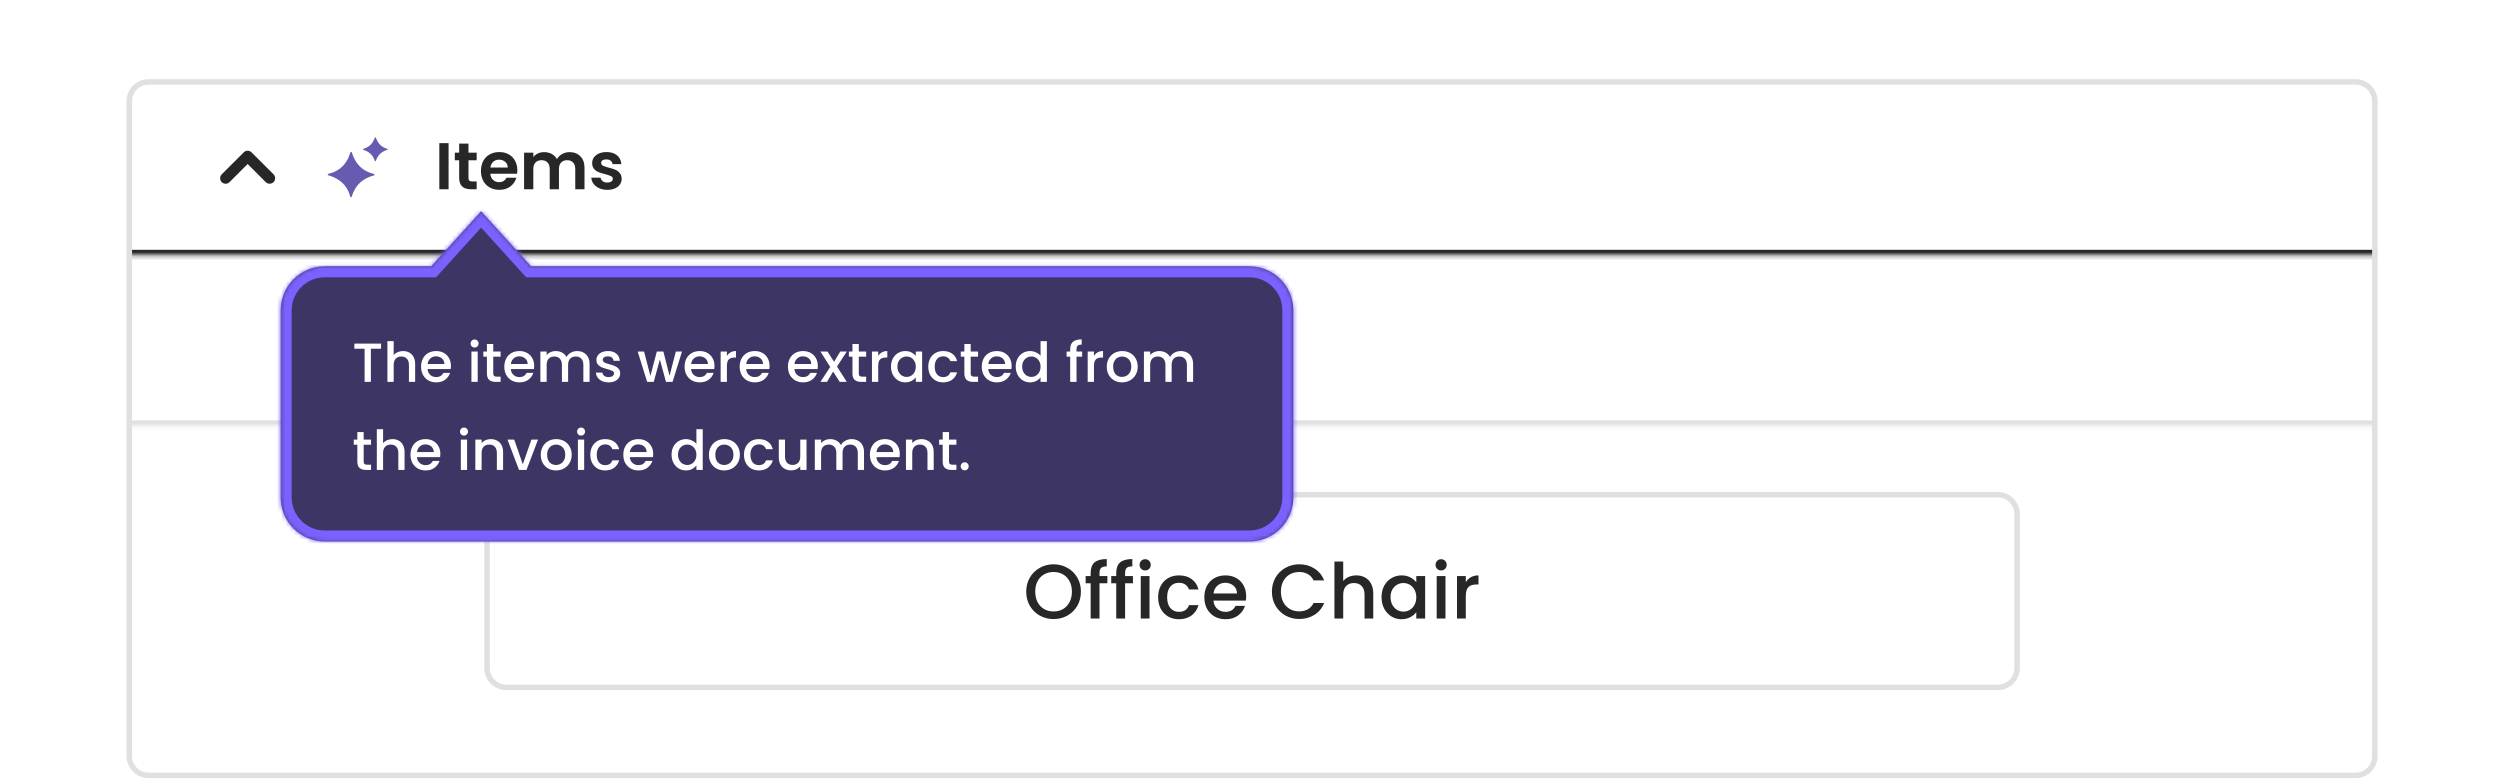 <svg width="600" height="187" viewBox="0 0 600 187" fill="none" xmlns="http://www.w3.org/2000/svg">
<g clip-path="url(#clip0_162_62)">
<g clip-path="url(#clip1_162_62)" filter="url(#filter0_d_162_62)">
<mask id="mask0_162_62" style="mask-type:luminance" maskUnits="userSpaceOnUse" x="30" y="19" width="541" height="168">
<path d="M565.342 19H35.658C32.74 19 30.374 21.366 30.374 24.284V181.472C30.374 184.39 32.74 186.756 35.658 186.756H565.342C568.26 186.756 570.626 184.39 570.626 181.472V24.284C570.626 21.366 568.26 19 565.342 19Z" fill="white"/>
</mask>
<g mask="url(#mask0_162_62)">
<path d="M565.342 19H35.658C32.74 19 30.374 21.366 30.374 24.284V181.472C30.374 184.39 32.74 186.756 35.658 186.756H565.342C568.26 186.756 570.626 184.39 570.626 181.472V24.284C570.626 21.366 568.26 19 565.342 19Z" fill="white"/>
<path d="M30.374 24.284C30.374 21.366 32.74 19 35.658 19H565.342C568.26 19 570.626 21.366 570.626 24.284V61.269H30.374V24.284Z" fill="white"/>
<mask id="mask1_162_62" style="mask-type:luminance" maskUnits="userSpaceOnUse" x="30" y="19" width="541" height="43">
<path d="M30.374 24.284C30.374 21.366 32.74 19 35.658 19H565.342C568.26 19 570.626 21.366 570.626 24.284V61.269H30.374V24.284Z" fill="white"/>
</mask>
<g mask="url(#mask1_162_62)">
<path d="M570.626 62.59H30.374V59.948H570.626V62.59Z" fill="#272727"/>
</g>
<path d="M64.711 44.092C64.538 44.093 64.365 44.06 64.205 43.994C64.044 43.928 63.898 43.832 63.774 43.709L59.433 39.358L55.091 43.709C54.843 43.958 54.506 44.097 54.154 44.097C53.803 44.097 53.466 43.958 53.218 43.709C52.969 43.461 52.83 43.124 52.83 42.773C52.83 42.422 52.969 42.085 53.218 41.837L58.496 36.562C58.619 36.438 58.765 36.34 58.925 36.273C59.086 36.206 59.259 36.172 59.433 36.172C59.607 36.172 59.78 36.206 59.94 36.273C60.101 36.34 60.247 36.438 60.37 36.562L65.648 41.837C65.772 41.959 65.87 42.105 65.937 42.266C66.004 42.427 66.039 42.599 66.039 42.773C66.039 42.947 66.004 43.12 65.937 43.28C65.87 43.441 65.772 43.587 65.648 43.709C65.525 43.832 65.379 43.928 65.218 43.994C65.057 44.06 64.885 44.093 64.711 44.092Z" fill="#272727"/>
<mask id="mask2_162_62" style="mask-type:luminance" maskUnits="userSpaceOnUse" x="77" y="32" width="17" height="17">
<path d="M93.778 32.209H77.927V48.06H93.778V32.209Z" fill="white"/>
</mask>
<g mask="url(#mask2_162_62)">
<path d="M89.748 42.103C85.971 43.067 84.821 45.775 84.438 47.175C84.385 47.386 84.108 47.373 84.055 47.175C83.144 43.648 80.304 42.486 78.798 42.076C78.6 42.024 78.626 41.746 78.824 41.707C82.483 40.901 83.685 38.034 84.069 36.608C84.121 36.41 84.385 36.397 84.451 36.608C85.601 40.346 88.137 41.363 89.748 41.746C89.947 41.786 89.947 42.063 89.748 42.116V42.103ZM92.932 35.696C92.06 35.472 90.845 34.877 90.224 33.055C90.171 32.909 89.973 32.909 89.933 33.055C89.695 33.86 89.022 35.234 87.252 35.683C87.107 35.723 87.093 35.921 87.252 35.974C88.071 36.238 89.431 36.872 89.933 38.576C89.973 38.721 90.184 38.734 90.224 38.576C90.462 37.797 91.096 36.515 92.932 35.974C93.077 35.934 93.09 35.723 92.932 35.683V35.696Z" fill="#655BB0"/>
</g>
<path d="M107.658 34.354V45.418H105.439V34.354H107.658ZM112.434 38.46V42.708C112.434 43.004 112.503 43.22 112.64 43.358C112.788 43.484 113.031 43.548 113.369 43.548H114.399V45.418H113.005C111.134 45.418 110.199 44.509 110.199 42.692V38.46H109.153V36.637H110.199V34.465H112.434V36.637H114.399V38.46H112.434ZM124.159 40.837C124.159 41.154 124.138 41.44 124.095 41.693H117.676C117.729 42.327 117.951 42.824 118.342 43.183C118.733 43.542 119.213 43.722 119.784 43.722C120.608 43.722 121.195 43.368 121.543 42.66H123.937C123.683 43.505 123.197 44.203 122.479 44.752C121.76 45.291 120.878 45.561 119.832 45.561C118.986 45.561 118.225 45.376 117.549 45.006C116.883 44.626 116.36 44.092 115.98 43.405C115.61 42.718 115.425 41.926 115.425 41.028C115.425 40.119 115.61 39.321 115.98 38.634C116.35 37.947 116.867 37.419 117.533 37.049C118.199 36.679 118.965 36.494 119.832 36.494C120.666 36.494 121.411 36.674 122.067 37.033C122.732 37.392 123.245 37.905 123.604 38.571C123.974 39.226 124.159 39.981 124.159 40.837ZM121.86 40.203C121.85 39.633 121.644 39.178 121.242 38.84C120.841 38.491 120.349 38.317 119.768 38.317C119.219 38.317 118.754 38.486 118.373 38.824C118.003 39.152 117.776 39.611 117.692 40.203H121.86ZM136.684 36.51C137.762 36.51 138.628 36.843 139.284 37.509C139.949 38.164 140.282 39.083 140.282 40.267V45.418H138.063V40.568C138.063 39.881 137.889 39.358 137.54 38.999C137.191 38.629 136.716 38.444 136.113 38.444C135.511 38.444 135.03 38.629 134.671 38.999C134.322 39.358 134.148 39.881 134.148 40.568V45.418H131.929V40.568C131.929 39.881 131.754 39.358 131.406 38.999C131.057 38.629 130.581 38.444 129.979 38.444C129.366 38.444 128.88 38.629 128.521 38.999C128.172 39.358 127.998 39.881 127.998 40.568V45.418H125.779V36.637H127.998V37.699C128.283 37.329 128.648 37.038 129.091 36.827C129.546 36.616 130.042 36.51 130.581 36.51C131.268 36.51 131.881 36.658 132.42 36.954C132.959 37.239 133.376 37.651 133.672 38.19C133.958 37.683 134.37 37.276 134.909 36.97C135.458 36.663 136.05 36.51 136.684 36.51ZM145.748 45.561C145.03 45.561 144.385 45.434 143.815 45.18C143.244 44.916 142.79 44.562 142.451 44.118C142.124 43.675 141.944 43.183 141.913 42.644H144.148C144.19 42.982 144.354 43.263 144.639 43.484C144.935 43.706 145.299 43.817 145.733 43.817C146.155 43.817 146.483 43.733 146.715 43.564C146.958 43.395 147.08 43.178 147.08 42.914C147.08 42.628 146.932 42.417 146.636 42.28C146.351 42.132 145.891 41.973 145.257 41.804C144.602 41.646 144.063 41.482 143.64 41.313C143.228 41.144 142.869 40.885 142.562 40.536C142.267 40.187 142.119 39.717 142.119 39.125C142.119 38.639 142.256 38.196 142.531 37.794C142.816 37.392 143.218 37.075 143.735 36.843C144.264 36.61 144.882 36.494 145.59 36.494C146.636 36.494 147.471 36.758 148.094 37.287C148.718 37.804 149.061 38.507 149.125 39.395H147.001C146.969 39.046 146.821 38.771 146.557 38.571C146.303 38.359 145.96 38.254 145.527 38.254C145.125 38.254 144.813 38.328 144.591 38.475C144.38 38.623 144.274 38.83 144.274 39.094C144.274 39.39 144.422 39.617 144.718 39.775C145.014 39.923 145.474 40.076 146.097 40.235C146.731 40.394 147.254 40.557 147.666 40.726C148.079 40.895 148.433 41.16 148.728 41.519C149.035 41.868 149.193 42.333 149.204 42.914C149.204 43.421 149.061 43.875 148.776 44.277C148.501 44.678 148.1 44.995 147.571 45.228C147.054 45.45 146.446 45.561 145.748 45.561Z" fill="#272727"/>
<mask id="mask3_162_62" style="mask-type:luminance" maskUnits="userSpaceOnUse" x="30" y="61" width="541" height="42">
<path d="M30.374 61.269H570.626V102.217H30.374V61.269Z" fill="white"/>
</mask>
<g mask="url(#mask3_162_62)">
<path d="M570.626 102.217V100.896H30.374V102.217V103.538H570.626V102.217Z" fill="#E0E0E0"/>
</g>
<path d="M479.483 118.729H121.517C118.963 118.729 116.894 120.799 116.894 123.352V160.337C116.894 162.891 118.963 164.96 121.517 164.96H479.483C482.037 164.96 484.106 162.891 484.106 160.337V123.352C484.106 120.799 482.037 118.729 479.483 118.729Z" stroke="#E0E0E0" stroke-width="1.321"/>
<path d="M252.857 148.579C251.662 148.579 250.559 148.301 249.547 147.746C248.549 147.179 247.753 146.396 247.162 145.398C246.583 144.387 246.293 143.253 246.293 141.995C246.293 140.738 246.583 139.61 247.162 138.611C247.753 137.612 248.549 136.836 249.547 136.281C250.559 135.714 251.662 135.43 252.857 135.43C254.066 135.43 255.169 135.714 256.168 136.281C257.179 136.836 257.975 137.612 258.553 138.611C259.133 139.61 259.422 140.738 259.422 141.995C259.422 143.253 259.133 144.387 258.553 145.398C257.975 146.396 257.179 147.179 256.168 147.746C255.169 148.301 254.066 148.579 252.857 148.579ZM252.857 146.748C253.708 146.748 254.466 146.557 255.132 146.175C255.798 145.78 256.316 145.225 256.685 144.51C257.069 143.783 257.259 142.944 257.259 141.995C257.259 141.046 257.069 140.214 256.685 139.499C256.316 138.784 255.798 138.235 255.132 137.853C254.466 137.471 253.708 137.28 252.857 137.28C252.007 137.28 251.249 137.471 250.583 137.853C249.917 138.235 249.394 138.784 249.011 139.499C248.641 140.214 248.456 141.046 248.456 141.995C248.456 142.944 248.641 143.783 249.011 144.51C249.394 145.225 249.917 145.78 250.583 146.175C251.249 146.557 252.007 146.748 252.857 146.748ZM265.769 139.979H263.883V148.449H261.756V139.979H260.554V138.26H261.756V137.538C261.756 136.367 262.064 135.516 262.681 134.986C263.31 134.444 264.29 134.173 265.621 134.173V135.93C264.981 135.93 264.53 136.053 264.271 136.299C264.013 136.534 263.883 136.947 263.883 137.538V138.26H265.769V139.979ZM271.909 139.979H270.023V148.449H267.896V139.979H266.694V138.26H267.896V137.538C267.896 136.367 268.205 135.516 268.821 134.986C269.449 134.444 270.43 134.173 271.761 134.173V135.93C271.12 135.93 270.67 136.053 270.411 136.299C270.152 136.534 270.023 136.947 270.023 137.538V138.26H271.909V139.979ZM274.851 136.91C274.468 136.91 274.148 136.78 273.889 136.521C273.63 136.262 273.501 135.942 273.501 135.56C273.501 135.178 273.63 134.857 273.889 134.598C274.148 134.339 274.468 134.21 274.851 134.21C275.22 134.21 275.535 134.339 275.794 134.598C276.053 134.857 276.182 135.178 276.182 135.56C276.182 135.942 276.053 136.262 275.794 136.521C275.535 136.78 275.22 136.91 274.851 136.91ZM275.886 138.26V148.449H273.778V138.26H275.886ZM277.951 143.345C277.951 142.297 278.161 141.379 278.58 140.59C279.011 139.788 279.603 139.172 280.355 138.74C281.106 138.309 281.97 138.093 282.944 138.093C284.176 138.093 285.193 138.389 285.995 138.981C286.809 139.56 287.357 140.393 287.641 141.477H285.366C285.181 140.972 284.886 140.577 284.479 140.294C284.072 140.01 283.561 139.868 282.944 139.868C282.081 139.868 281.39 140.177 280.873 140.793C280.367 141.397 280.114 142.248 280.114 143.345C280.114 144.442 280.367 145.299 280.873 145.916C281.39 146.532 282.081 146.84 282.944 146.84C284.164 146.84 284.971 146.304 285.366 145.231H287.641C287.345 146.267 286.79 147.093 285.977 147.709C285.163 148.313 284.152 148.616 282.944 148.616C281.97 148.616 281.106 148.4 280.355 147.968C279.603 147.524 279.011 146.908 278.58 146.119C278.161 145.318 277.951 144.393 277.951 143.345ZM299.081 143.105C299.081 143.487 299.056 143.832 299.007 144.14H291.222C291.283 144.954 291.585 145.607 292.128 146.101C292.67 146.594 293.335 146.84 294.125 146.84C295.259 146.84 296.06 146.366 296.529 145.416H298.804C298.495 146.353 297.935 147.124 297.121 147.728C296.319 148.32 295.321 148.616 294.125 148.616C293.15 148.616 292.276 148.4 291.499 147.968C290.735 147.524 290.131 146.908 289.687 146.119C289.255 145.318 289.04 144.393 289.04 143.345C289.04 142.297 289.249 141.379 289.669 140.59C290.099 139.788 290.698 139.172 291.462 138.74C292.239 138.309 293.127 138.093 294.125 138.093C295.087 138.093 295.943 138.303 296.696 138.722C297.447 139.141 298.033 139.733 298.453 140.497C298.871 141.249 299.081 142.118 299.081 143.105ZM296.881 142.439C296.868 141.662 296.59 141.04 296.049 140.571C295.506 140.103 294.833 139.868 294.033 139.868C293.305 139.868 292.683 140.103 292.165 140.571C291.647 141.027 291.338 141.65 291.24 142.439H296.881ZM305.257 141.995C305.257 140.738 305.546 139.61 306.126 138.611C306.718 137.612 307.513 136.836 308.511 136.281C309.522 135.714 310.626 135.43 311.822 135.43C313.19 135.43 314.404 135.769 315.465 136.447C316.537 137.113 317.314 138.062 317.795 139.295H315.261C314.928 138.617 314.466 138.112 313.874 137.779C313.282 137.446 312.598 137.28 311.822 137.28C310.971 137.28 310.213 137.471 309.547 137.853C308.881 138.235 308.357 138.784 307.975 139.499C307.605 140.214 307.42 141.046 307.42 141.995C307.42 142.944 307.605 143.777 307.975 144.492C308.357 145.207 308.881 145.761 309.547 146.156C310.213 146.538 310.971 146.729 311.822 146.729C312.598 146.729 313.282 146.563 313.874 146.23C314.466 145.897 314.928 145.392 315.261 144.714H317.795C317.314 145.946 316.537 146.896 315.465 147.561C314.404 148.227 313.19 148.56 311.822 148.56C310.613 148.56 309.51 148.283 308.511 147.728C307.513 147.161 306.718 146.378 306.126 145.379C305.546 144.381 305.257 143.253 305.257 141.995ZM325.533 138.093C326.309 138.093 327 138.26 327.604 138.593C328.221 138.925 328.701 139.418 329.046 140.072C329.404 140.725 329.582 141.514 329.582 142.439V148.449H327.493V142.753C327.493 141.841 327.264 141.144 326.809 140.664C326.353 140.171 325.729 139.924 324.941 139.924C324.152 139.924 323.523 140.171 323.055 140.664C322.599 141.144 322.37 141.841 322.37 142.753V148.449H320.262V134.765H322.37V139.443C322.728 139.012 323.177 138.679 323.72 138.445C324.275 138.21 324.879 138.093 325.533 138.093ZM331.569 143.308C331.569 142.285 331.779 141.379 332.198 140.59C332.63 139.801 333.208 139.19 333.936 138.759C334.676 138.315 335.49 138.093 336.377 138.093C337.179 138.093 337.875 138.253 338.467 138.574C339.071 138.882 339.551 139.271 339.909 139.739V138.26H342.036V148.449H339.909V146.933C339.551 147.414 339.065 147.814 338.448 148.135C337.832 148.455 337.129 148.616 336.34 148.616C335.464 148.616 334.664 148.394 333.936 147.95C333.208 147.494 332.63 146.865 332.198 146.064C331.779 145.25 331.569 144.331 331.569 143.308ZM339.909 143.345C339.909 142.642 339.761 142.032 339.466 141.514C339.182 140.997 338.806 140.602 338.337 140.331C337.869 140.06 337.364 139.924 336.821 139.924C336.278 139.924 335.774 140.06 335.305 140.331C334.836 140.59 334.454 140.978 334.158 141.496C333.874 142.001 333.733 142.605 333.733 143.308C333.733 144.011 333.874 144.627 334.158 145.157C334.454 145.688 334.836 146.094 335.305 146.378C335.785 146.649 336.291 146.785 336.821 146.785C337.364 146.785 337.869 146.649 338.337 146.378C338.806 146.107 339.182 145.712 339.466 145.194C339.761 144.664 339.909 144.048 339.909 143.345ZM345.877 136.91C345.495 136.91 345.174 136.78 344.916 136.521C344.657 136.262 344.527 135.942 344.527 135.56C344.527 135.178 344.657 134.857 344.916 134.598C345.174 134.339 345.495 134.21 345.877 134.21C346.247 134.21 346.561 134.339 346.82 134.598C347.079 134.857 347.209 135.178 347.209 135.56C347.209 135.942 347.079 136.262 346.82 136.521C346.561 136.78 346.247 136.91 345.877 136.91ZM346.913 138.26V148.449H344.805V138.26H346.913ZM351.79 139.739C352.097 139.221 352.504 138.821 353.01 138.537C353.528 138.241 354.138 138.093 354.841 138.093V140.275H354.305C353.478 140.275 352.849 140.485 352.418 140.904C351.998 141.323 351.79 142.051 351.79 143.086V148.449H349.681V138.26H351.79V139.739Z" fill="#272727"/>
<path d="M127.457 63.911H299.84C305.675 63.911 310.407 68.642 310.407 74.478V119.389C310.407 125.225 305.675 129.956 299.84 129.956H77.927C72.091 129.956 67.359 125.225 67.359 119.389V74.478C67.359 68.642 72.091 63.911 77.927 63.911H103.49L115.473 50.702L127.457 63.911Z" fill="#3D3564"/>
<mask id="mask4_162_62" style="mask-type:luminance" maskUnits="userSpaceOnUse" x="67" y="50" width="244" height="80">
<path d="M127.457 63.911H299.84C305.675 63.911 310.407 68.642 310.407 74.478V119.389C310.407 125.225 305.675 129.956 299.84 129.956H77.927C72.091 129.956 67.359 125.225 67.359 119.389V74.478C67.359 68.642 72.091 63.911 77.927 63.911H103.49L115.473 50.702L127.457 63.911Z" fill="white"/>
</mask>
<g mask="url(#mask4_162_62)">
<path d="M127.457 63.911L125.5 65.686L126.287 66.553H127.457V63.911ZM103.49 63.911V66.553H104.66L105.446 65.686L103.49 63.911ZM115.473 50.702L117.43 48.927L115.473 46.77L113.517 48.927L115.473 50.702ZM127.457 63.911V66.553H299.84V63.911V61.269H127.457V63.911ZM299.84 63.911V66.553C304.217 66.553 307.765 70.101 307.765 74.478H310.407H313.049C313.049 67.183 307.135 61.269 299.84 61.269V63.911ZM310.407 74.478H307.765V119.389H310.407H313.049V74.478H310.407ZM310.407 119.389H307.765C307.765 123.766 304.217 127.315 299.84 127.315V129.956V132.598C307.135 132.598 313.049 126.684 313.049 119.389H310.407ZM299.84 129.956V127.315H77.927V129.956V132.598H299.84V129.956ZM77.927 129.956V127.315C73.55 127.315 70.001 123.766 70.001 119.389H67.359H64.718C64.718 126.684 70.632 132.598 77.927 132.598V129.956ZM67.359 119.389H70.001V74.478H67.359H64.718V119.389H67.359ZM67.359 74.478H70.001C70.001 70.101 73.55 66.553 77.927 66.553V63.911V61.269C70.632 61.269 64.718 67.183 64.718 74.478H67.359ZM77.927 63.911V66.553H103.49V63.911V61.269H77.927V63.911ZM103.49 63.911L105.446 65.686L117.43 52.477L115.473 50.702L113.517 48.927L101.533 62.136L103.49 63.911ZM115.473 50.702L113.517 52.477L125.5 65.686L127.457 63.911L129.414 62.136L117.43 48.927L115.473 50.702Z" fill="#7B61FF"/>
</g>
<path d="M91.453 82.47V83.698H89.009V91.65H87.503V83.698H85.046V82.47H91.453ZM96.742 84.253C97.297 84.253 97.79 84.372 98.222 84.61C98.662 84.847 99.006 85.2 99.252 85.666C99.508 86.133 99.635 86.697 99.635 87.357V91.65H98.143V87.582C98.143 86.93 97.98 86.432 97.654 86.089C97.328 85.737 96.883 85.561 96.32 85.561C95.756 85.561 95.307 85.737 94.972 86.089C94.647 86.432 94.484 86.93 94.484 87.582V91.65H92.978V81.875H94.484V85.217C94.739 84.909 95.061 84.671 95.448 84.504C95.844 84.337 96.276 84.253 96.742 84.253ZM108.227 87.833C108.227 88.106 108.209 88.352 108.174 88.572H102.613C102.657 89.153 102.873 89.62 103.26 89.972C103.648 90.325 104.123 90.501 104.687 90.501C105.497 90.501 106.069 90.162 106.404 89.484H108.029C107.808 90.153 107.408 90.703 106.827 91.135C106.254 91.558 105.541 91.769 104.687 91.769C103.991 91.769 103.366 91.615 102.811 91.307C102.265 90.99 101.833 90.549 101.516 89.986C101.208 89.413 101.054 88.753 101.054 88.004C101.054 87.256 101.204 86.6 101.503 86.036C101.811 85.464 102.238 85.023 102.785 84.715C103.339 84.407 103.973 84.253 104.687 84.253C105.374 84.253 105.986 84.403 106.523 84.702C107.06 85.001 107.478 85.424 107.778 85.97C108.077 86.507 108.227 87.128 108.227 87.833ZM106.655 87.357C106.646 86.802 106.448 86.358 106.06 86.023C105.673 85.688 105.193 85.521 104.621 85.521C104.101 85.521 103.656 85.688 103.286 86.023C102.917 86.349 102.696 86.793 102.626 87.357H106.655ZM113.906 83.407C113.633 83.407 113.404 83.315 113.219 83.13C113.034 82.945 112.942 82.716 112.942 82.443C112.942 82.17 113.034 81.941 113.219 81.756C113.404 81.572 113.633 81.479 113.906 81.479C114.17 81.479 114.395 81.572 114.58 81.756C114.765 81.941 114.857 82.17 114.857 82.443C114.857 82.716 114.765 82.945 114.58 83.13C114.395 83.315 114.17 83.407 113.906 83.407ZM114.646 84.372V91.65H113.14V84.372H114.646ZM118.379 85.6V89.629C118.379 89.902 118.441 90.1 118.564 90.223C118.696 90.338 118.917 90.395 119.225 90.395H120.149V91.65H118.961C118.283 91.65 117.763 91.492 117.402 91.174C117.041 90.858 116.86 90.342 116.86 89.629V85.6H116.002V84.372H116.86V82.562H118.379V84.372H120.149V85.6H118.379ZM128.208 87.833C128.208 88.106 128.19 88.352 128.155 88.572H122.594C122.638 89.153 122.854 89.62 123.241 89.972C123.629 90.325 124.104 90.501 124.668 90.501C125.478 90.501 126.051 90.162 126.385 89.484H128.01C127.79 90.153 127.389 90.703 126.808 91.135C126.235 91.558 125.522 91.769 124.668 91.769C123.972 91.769 123.347 91.615 122.792 91.307C122.246 90.99 121.815 90.549 121.498 89.986C121.19 89.413 121.035 88.753 121.035 88.004C121.035 87.256 121.185 86.6 121.485 86.036C121.793 85.464 122.22 85.023 122.766 84.715C123.321 84.407 123.955 84.253 124.668 84.253C125.355 84.253 125.967 84.403 126.504 84.702C127.041 85.001 127.46 85.424 127.759 85.97C128.058 86.507 128.208 87.128 128.208 87.833ZM126.636 87.357C126.627 86.802 126.429 86.358 126.042 86.023C125.654 85.688 125.174 85.521 124.602 85.521C124.082 85.521 123.638 85.688 123.268 86.023C122.898 86.349 122.678 86.793 122.607 87.357H126.636ZM138.5 84.253C139.073 84.253 139.584 84.372 140.033 84.61C140.491 84.847 140.847 85.2 141.103 85.666C141.367 86.133 141.499 86.697 141.499 87.357V91.65H140.006V87.582C140.006 86.93 139.843 86.432 139.517 86.089C139.192 85.737 138.747 85.561 138.183 85.561C137.62 85.561 137.171 85.737 136.836 86.089C136.51 86.432 136.347 86.93 136.347 87.582V91.65H134.855V87.582C134.855 86.93 134.692 86.432 134.366 86.089C134.04 85.737 133.595 85.561 133.032 85.561C132.468 85.561 132.019 85.737 131.684 86.089C131.359 86.432 131.196 86.93 131.196 87.582V91.65H129.69V84.372H131.196V85.204C131.442 84.904 131.755 84.671 132.134 84.504C132.512 84.337 132.917 84.253 133.349 84.253C133.93 84.253 134.45 84.376 134.907 84.623C135.365 84.869 135.718 85.226 135.964 85.693C136.184 85.252 136.528 84.904 136.995 84.649C137.461 84.385 137.963 84.253 138.5 84.253ZM146.057 91.769C145.484 91.769 144.969 91.668 144.511 91.465C144.062 91.254 143.706 90.972 143.441 90.62C143.177 90.259 143.036 89.858 143.019 89.418H144.577C144.604 89.726 144.749 89.986 145.013 90.197C145.286 90.4 145.625 90.501 146.03 90.501C146.453 90.501 146.779 90.422 147.008 90.263C147.246 90.096 147.364 89.884 147.364 89.629C147.364 89.356 147.232 89.153 146.968 89.021C146.713 88.889 146.303 88.744 145.74 88.585C145.194 88.436 144.749 88.291 144.406 88.15C144.062 88.009 143.763 87.793 143.507 87.502C143.261 87.212 143.138 86.829 143.138 86.353C143.138 85.966 143.252 85.614 143.481 85.296C143.71 84.971 144.036 84.715 144.458 84.53C144.89 84.345 145.383 84.253 145.938 84.253C146.766 84.253 147.431 84.464 147.932 84.887C148.443 85.301 148.716 85.869 148.751 86.591H147.246C147.219 86.265 147.087 86.005 146.849 85.812C146.612 85.618 146.29 85.521 145.885 85.521C145.489 85.521 145.185 85.596 144.974 85.746C144.762 85.895 144.657 86.093 144.657 86.34C144.657 86.534 144.727 86.697 144.868 86.829C145.009 86.961 145.181 87.067 145.383 87.146C145.586 87.216 145.885 87.309 146.281 87.423C146.81 87.564 147.241 87.709 147.576 87.859C147.919 88 148.214 88.211 148.461 88.493C148.707 88.775 148.835 89.149 148.844 89.616C148.844 90.03 148.729 90.4 148.5 90.725C148.272 91.051 147.946 91.307 147.523 91.492C147.109 91.676 146.62 91.769 146.057 91.769ZM163.678 84.372L161.418 91.65H159.833L158.367 86.274L156.901 91.65H155.316L153.044 84.372H154.576L156.095 90.223L157.64 84.372H159.212L160.692 90.197L162.198 84.372H163.678ZM171.474 87.833C171.474 88.106 171.455 88.352 171.421 88.572H165.86C165.903 89.153 166.119 89.62 166.507 89.972C166.894 90.325 167.369 90.501 167.934 90.501C168.743 90.501 169.315 90.162 169.651 89.484H171.275C171.055 90.153 170.655 90.703 170.073 91.135C169.5 91.558 168.787 91.769 167.934 91.769C167.237 91.769 166.613 91.615 166.058 91.307C165.511 90.99 165.08 90.549 164.763 89.986C164.454 89.413 164.301 88.753 164.301 88.004C164.301 87.256 164.45 86.6 164.75 86.036C165.058 85.464 165.485 85.023 166.031 84.715C166.586 84.407 167.22 84.253 167.934 84.253C168.62 84.253 169.232 84.403 169.77 84.702C170.306 85.001 170.725 85.424 171.024 85.97C171.323 86.507 171.474 87.128 171.474 87.833ZM169.902 87.357C169.892 86.802 169.694 86.358 169.307 86.023C168.919 85.688 168.439 85.521 167.867 85.521C167.347 85.521 166.903 85.688 166.533 86.023C166.164 86.349 165.943 86.793 165.873 87.357H169.902ZM174.46 85.428C174.681 85.059 174.971 84.772 175.332 84.57C175.702 84.359 176.138 84.253 176.64 84.253V85.812H176.257C175.667 85.812 175.218 85.961 174.909 86.261C174.611 86.56 174.46 87.08 174.46 87.819V91.65H172.954V84.372H174.46V85.428ZM184.695 87.833C184.695 88.106 184.677 88.352 184.642 88.572H179.081C179.126 89.153 179.341 89.62 179.728 89.972C180.116 90.325 180.592 90.501 181.155 90.501C181.966 90.501 182.537 90.162 182.872 89.484H184.496C184.277 90.153 183.876 90.703 183.294 91.135C182.722 91.558 182.009 91.769 181.155 91.769C180.46 91.769 179.834 91.615 179.279 91.307C178.733 90.99 178.301 90.549 177.984 89.986C177.677 89.413 177.522 88.753 177.522 88.004C177.522 87.256 177.673 86.6 177.971 86.036C178.28 85.464 178.707 85.023 179.252 84.715C179.807 84.407 180.441 84.253 181.155 84.253C181.841 84.253 182.454 84.403 182.991 84.702C183.528 85.001 183.947 85.424 184.245 85.97C184.545 86.507 184.695 87.128 184.695 87.833ZM183.123 87.357C183.115 86.802 182.917 86.358 182.528 86.023C182.141 85.688 181.662 85.521 181.088 85.521C180.569 85.521 180.124 85.688 179.754 86.023C179.384 86.349 179.165 86.793 179.094 87.357H183.123ZM196.279 87.833C196.279 88.106 196.26 88.352 196.226 88.572H190.665C190.709 89.153 190.924 89.62 191.312 89.972C191.699 90.325 192.175 90.501 192.739 90.501C193.549 90.501 194.121 90.162 194.456 89.484H196.081C195.86 90.153 195.46 90.703 194.879 91.135C194.305 91.558 193.592 91.769 192.739 91.769C192.043 91.769 191.418 91.615 190.863 91.307C190.316 90.99 189.886 90.549 189.569 89.986C189.26 89.413 189.106 88.753 189.106 88.004C189.106 87.256 189.256 86.6 189.555 86.036C189.863 85.464 190.29 85.023 190.837 84.715C191.392 84.407 192.026 84.253 192.739 84.253C193.426 84.253 194.037 84.403 194.575 84.702C195.111 85.001 195.53 85.424 195.83 85.97C196.128 86.507 196.279 87.128 196.279 87.833ZM194.707 87.357C194.698 86.802 194.5 86.358 194.113 86.023C193.724 85.688 193.245 85.521 192.673 85.521C192.152 85.521 191.709 85.688 191.339 86.023C190.969 86.349 190.748 86.793 190.678 87.357H194.707ZM200.878 87.965L203.23 91.65H201.526L199.954 89.18L198.474 91.65H196.902L199.254 88.07L196.902 84.372H198.606L200.178 86.842L201.658 84.372H203.23L200.878 87.965ZM206.109 85.6V89.629C206.109 89.902 206.171 90.1 206.294 90.223C206.426 90.338 206.647 90.395 206.955 90.395H207.879V91.65H206.69C206.013 91.65 205.492 91.492 205.132 91.174C204.771 90.858 204.59 90.342 204.59 89.629V85.6H203.731V84.372H204.59V82.562H206.109V84.372H207.879V85.6H206.109ZM210.773 85.428C210.993 85.059 211.283 84.772 211.645 84.57C212.015 84.359 212.451 84.253 212.953 84.253V85.812H212.57C211.979 85.812 211.53 85.961 211.222 86.261C210.923 86.56 210.773 87.08 210.773 87.819V91.65H209.267V84.372H210.773V85.428ZM213.835 87.978C213.835 87.247 213.984 86.6 214.284 86.036C214.592 85.472 215.005 85.037 215.526 84.728C216.054 84.411 216.635 84.253 217.27 84.253C217.841 84.253 218.339 84.368 218.762 84.596C219.193 84.817 219.536 85.094 219.792 85.428V84.372H221.311V91.65H219.792V90.567C219.536 90.91 219.189 91.197 218.749 91.425C218.308 91.654 217.806 91.769 217.243 91.769C216.617 91.769 216.045 91.61 215.526 91.293C215.005 90.968 214.592 90.518 214.284 89.946C213.984 89.365 213.835 88.709 213.835 87.978ZM219.792 88.004C219.792 87.502 219.687 87.067 219.475 86.697C219.272 86.327 219.004 86.045 218.67 85.851C218.334 85.657 217.974 85.561 217.587 85.561C217.198 85.561 216.838 85.657 216.503 85.851C216.168 86.036 215.896 86.314 215.684 86.683C215.481 87.044 215.381 87.476 215.381 87.978C215.381 88.48 215.481 88.92 215.684 89.299C215.896 89.677 216.168 89.968 216.503 90.171C216.847 90.364 217.207 90.461 217.587 90.461C217.974 90.461 218.334 90.364 218.67 90.171C219.004 89.977 219.272 89.695 219.475 89.325C219.687 88.947 219.792 88.506 219.792 88.004ZM222.787 88.004C222.787 87.256 222.936 86.6 223.236 86.036C223.544 85.464 223.967 85.023 224.504 84.715C225.042 84.407 225.657 84.253 226.353 84.253C227.234 84.253 227.961 84.464 228.533 84.887C229.114 85.301 229.506 85.895 229.708 86.67H228.084C227.952 86.309 227.74 86.027 227.45 85.825C227.159 85.622 226.793 85.521 226.353 85.521C225.737 85.521 225.244 85.741 224.874 86.181C224.513 86.613 224.332 87.221 224.332 88.004C224.332 88.788 224.513 89.4 224.874 89.84C225.244 90.281 225.737 90.501 226.353 90.501C227.225 90.501 227.802 90.118 228.084 89.352H229.708C229.497 90.091 229.101 90.681 228.52 91.122C227.938 91.553 227.216 91.769 226.353 91.769C225.657 91.769 225.042 91.615 224.504 91.307C223.967 90.99 223.544 90.549 223.236 89.986C222.936 89.413 222.787 88.753 222.787 88.004ZM232.966 85.6V89.629C232.966 89.902 233.028 90.1 233.151 90.223C233.283 90.338 233.503 90.395 233.811 90.395H234.736V91.65H233.547C232.869 91.65 232.349 91.492 231.988 91.174C231.628 90.858 231.447 90.342 231.447 89.629V85.6H230.588V84.372H231.447V82.562H232.966V84.372H234.736V85.6H232.966ZM242.795 87.833C242.795 88.106 242.776 88.352 242.742 88.572H237.181C237.224 89.153 237.44 89.62 237.828 89.972C238.215 90.325 238.691 90.501 239.255 90.501C240.064 90.501 240.636 90.162 240.972 89.484H242.597C242.376 90.153 241.976 90.703 241.395 91.135C240.821 91.558 240.108 91.769 239.255 91.769C238.559 91.769 237.934 91.615 237.379 91.307C236.832 90.99 236.402 90.549 236.085 89.986C235.775 89.413 235.622 88.753 235.622 88.004C235.622 87.256 235.771 86.6 236.071 86.036C236.379 85.464 236.806 85.023 237.353 84.715C237.907 84.407 238.541 84.253 239.255 84.253C239.942 84.253 240.553 84.403 241.091 84.702C241.627 85.001 242.046 85.424 242.346 85.97C242.644 86.507 242.795 87.128 242.795 87.833ZM241.223 87.357C241.214 86.802 241.015 86.358 240.628 86.023C240.24 85.688 239.761 85.521 239.189 85.521C238.668 85.521 238.224 85.688 237.855 86.023C237.485 86.349 237.264 86.793 237.194 87.357H241.223ZM243.775 87.978C243.775 87.247 243.924 86.6 244.224 86.036C244.532 85.472 244.945 85.037 245.466 84.728C245.994 84.411 246.579 84.253 247.222 84.253C247.698 84.253 248.164 84.359 248.623 84.57C249.089 84.772 249.459 85.046 249.732 85.389V81.875H251.251V91.65H249.732V90.554C249.485 90.906 249.142 91.197 248.702 91.425C248.27 91.654 247.772 91.769 247.209 91.769C246.575 91.769 245.994 91.61 245.466 91.293C244.945 90.968 244.532 90.518 244.224 89.946C243.924 89.365 243.775 88.709 243.775 87.978ZM249.732 88.004C249.732 87.502 249.627 87.067 249.415 86.697C249.212 86.327 248.944 86.045 248.609 85.851C248.274 85.657 247.913 85.561 247.526 85.561C247.138 85.561 246.777 85.657 246.443 85.851C246.108 86.036 245.835 86.314 245.624 86.683C245.421 87.044 245.32 87.476 245.32 87.978C245.32 88.48 245.421 88.92 245.624 89.299C245.835 89.677 246.108 89.968 246.443 90.171C246.787 90.364 247.147 90.461 247.526 90.461C247.913 90.461 248.274 90.364 248.609 90.171C248.944 89.977 249.212 89.695 249.415 89.325C249.627 88.947 249.732 88.506 249.732 88.004ZM259.712 85.6H258.364V91.65H256.845V85.6H255.987V84.372H256.845V83.857C256.845 83.02 257.065 82.412 257.506 82.034C257.955 81.646 258.655 81.453 259.606 81.453V82.707C259.148 82.707 258.827 82.796 258.642 82.972C258.457 83.139 258.364 83.434 258.364 83.857V84.372H259.712V85.6ZM262.552 85.428C262.772 85.059 263.063 84.772 263.423 84.57C263.793 84.359 264.229 84.253 264.731 84.253V85.812H264.348C263.758 85.812 263.308 85.961 263.001 86.261C262.701 86.56 262.552 87.08 262.552 87.819V91.65H261.046V84.372H262.552V85.428ZM269.272 91.769C268.586 91.769 267.965 91.615 267.41 91.307C266.855 90.99 266.419 90.549 266.102 89.986C265.785 89.413 265.627 88.753 265.627 88.004C265.627 87.265 265.789 86.609 266.115 86.036C266.44 85.464 266.886 85.023 267.45 84.715C268.012 84.407 268.642 84.253 269.338 84.253C270.033 84.253 270.663 84.407 271.227 84.715C271.79 85.023 272.235 85.464 272.561 86.036C272.886 86.609 273.05 87.265 273.05 88.004C273.05 88.744 272.882 89.4 272.548 89.972C272.213 90.545 271.756 90.99 271.174 91.307C270.601 91.615 269.967 91.769 269.272 91.769ZM269.272 90.461C269.659 90.461 270.02 90.369 270.356 90.184C270.699 89.999 270.976 89.722 271.188 89.352C271.399 88.982 271.505 88.533 271.505 88.004C271.505 87.476 271.403 87.031 271.201 86.67C270.997 86.3 270.729 86.023 270.395 85.838C270.06 85.653 269.699 85.561 269.312 85.561C268.924 85.561 268.563 85.653 268.229 85.838C267.903 86.023 267.642 86.3 267.45 86.67C267.255 87.031 267.159 87.476 267.159 88.004C267.159 88.788 267.357 89.396 267.753 89.827C268.158 90.25 268.665 90.461 269.272 90.461ZM283.349 84.253C283.921 84.253 284.432 84.372 284.882 84.61C285.339 84.847 285.695 85.2 285.951 85.666C286.216 86.133 286.348 86.697 286.348 87.357V91.65H284.855V87.582C284.855 86.93 284.691 86.432 284.366 86.089C284.04 85.737 283.595 85.561 283.032 85.561C282.468 85.561 282.019 85.737 281.685 86.089C281.359 86.432 281.196 86.93 281.196 87.582V91.65H279.704V87.582C279.704 86.93 279.54 86.432 279.215 86.089C278.889 85.737 278.443 85.561 277.881 85.561C277.317 85.561 276.868 85.737 276.533 86.089C276.207 86.432 276.045 86.93 276.045 87.582V91.65H274.539V84.372H276.045V85.204C276.29 84.904 276.603 84.671 276.983 84.504C277.36 84.337 277.766 84.253 278.198 84.253C278.779 84.253 279.298 84.376 279.756 84.623C280.213 84.869 280.566 85.226 280.813 85.693C281.032 85.252 281.376 84.904 281.843 84.649C282.31 84.385 282.812 84.253 283.349 84.253ZM87.279 106.735V110.764C87.279 111.037 87.341 111.235 87.464 111.358C87.596 111.473 87.816 111.53 88.124 111.53H89.049V112.785H87.86C87.182 112.785 86.662 112.626 86.301 112.309C85.94 111.992 85.76 111.477 85.76 110.764V106.735H84.901V105.506H85.76V103.697H87.279V105.506H89.049V106.735H87.279ZM94.201 105.387C94.756 105.387 95.249 105.506 95.681 105.744C96.121 105.982 96.464 106.334 96.711 106.801C96.966 107.268 97.094 107.831 97.094 108.492V112.785H95.601V108.716C95.601 108.065 95.439 107.567 95.113 107.224C94.787 106.871 94.342 106.695 93.779 106.695C93.215 106.695 92.766 106.871 92.431 107.224C92.105 107.567 91.942 108.065 91.942 108.716V112.785H90.437V103.01H91.942V106.352C92.198 106.044 92.519 105.806 92.907 105.638C93.303 105.471 93.735 105.387 94.201 105.387ZM105.685 108.967C105.685 109.24 105.668 109.487 105.633 109.707H100.072C100.116 110.288 100.331 110.755 100.719 111.107C101.106 111.459 101.582 111.635 102.145 111.635C102.956 111.635 103.528 111.296 103.863 110.618H105.487C105.267 111.288 104.866 111.838 104.285 112.269C103.713 112.692 103 112.903 102.145 112.903C101.45 112.903 100.824 112.749 100.27 112.441C99.724 112.124 99.292 111.684 98.975 111.12C98.667 110.548 98.513 109.887 98.513 109.139C98.513 108.39 98.663 107.734 98.962 107.171C99.27 106.598 99.697 106.158 100.243 105.85C100.798 105.542 101.432 105.387 102.145 105.387C102.832 105.387 103.444 105.537 103.981 105.837C104.519 106.136 104.937 106.559 105.236 107.105C105.536 107.642 105.685 108.263 105.685 108.967ZM104.114 108.492C104.105 107.937 103.907 107.492 103.519 107.157C103.132 106.823 102.652 106.656 102.079 106.656C101.56 106.656 101.115 106.823 100.745 107.157C100.375 107.483 100.155 107.928 100.085 108.492H104.114ZM111.365 104.542C111.092 104.542 110.863 104.45 110.678 104.265C110.493 104.08 110.401 103.851 110.401 103.578C110.401 103.305 110.493 103.076 110.678 102.891C110.863 102.706 111.092 102.614 111.365 102.614C111.629 102.614 111.854 102.706 112.038 102.891C112.223 103.076 112.316 103.305 112.316 103.578C112.316 103.851 112.223 104.08 112.038 104.265C111.854 104.45 111.629 104.542 111.365 104.542ZM112.104 105.506V112.785H110.599V105.506H112.104ZM117.754 105.387C118.326 105.387 118.837 105.506 119.286 105.744C119.744 105.982 120.1 106.334 120.356 106.801C120.611 107.268 120.739 107.831 120.739 108.492V112.785H119.246V108.716C119.246 108.065 119.083 107.567 118.758 107.224C118.432 106.871 117.987 106.695 117.423 106.695C116.86 106.695 116.411 106.871 116.076 107.224C115.75 107.567 115.587 108.065 115.587 108.716V112.785H114.082V105.506H115.587V106.339C115.834 106.039 116.146 105.806 116.525 105.638C116.913 105.471 117.322 105.387 117.754 105.387ZM125.473 111.437L127.534 105.506H129.132L126.358 112.785H124.562L121.801 105.506H123.413L125.473 111.437ZM133.427 112.903C132.741 112.903 132.12 112.749 131.565 112.441C131.01 112.124 130.574 111.684 130.257 111.12C129.94 110.548 129.782 109.887 129.782 109.139C129.782 108.399 129.945 107.743 130.27 107.171C130.596 106.598 131.041 106.158 131.605 105.85C132.168 105.542 132.798 105.387 133.493 105.387C134.189 105.387 134.819 105.542 135.382 105.85C135.946 106.158 136.391 106.598 136.716 107.171C137.042 107.743 137.205 108.399 137.205 109.139C137.205 109.879 137.038 110.535 136.703 111.107C136.369 111.679 135.911 112.124 135.33 112.441C134.757 112.749 134.123 112.903 133.427 112.903ZM133.427 111.596C133.815 111.596 134.176 111.503 134.511 111.318C134.854 111.133 135.131 110.856 135.343 110.486C135.554 110.116 135.66 109.667 135.66 109.139C135.66 108.61 135.558 108.166 135.356 107.805C135.153 107.435 134.885 107.157 134.55 106.973C134.215 106.788 133.854 106.695 133.467 106.695C133.079 106.695 132.718 106.788 132.384 106.973C132.058 107.157 131.798 107.435 131.605 107.805C131.411 108.166 131.314 108.61 131.314 109.139C131.314 109.923 131.512 110.53 131.908 110.962C132.313 111.384 132.82 111.596 133.427 111.596ZM139.46 104.542C139.187 104.542 138.958 104.45 138.773 104.265C138.588 104.08 138.496 103.851 138.496 103.578C138.496 103.305 138.588 103.076 138.773 102.891C138.958 102.706 139.187 102.614 139.46 102.614C139.724 102.614 139.949 102.706 140.134 102.891C140.318 103.076 140.411 103.305 140.411 103.578C140.411 103.851 140.318 104.08 140.134 104.265C139.949 104.45 139.724 104.542 139.46 104.542ZM140.2 105.506V112.785H138.694V105.506H140.2ZM141.675 109.139C141.675 108.39 141.824 107.734 142.124 107.171C142.432 106.598 142.855 106.158 143.392 105.85C143.929 105.542 144.546 105.387 145.241 105.387C146.122 105.387 146.848 105.599 147.421 106.022C148.002 106.435 148.394 107.03 148.596 107.805H146.971C146.839 107.444 146.628 107.162 146.337 106.959C146.047 106.757 145.681 106.656 145.241 106.656C144.625 106.656 144.132 106.876 143.762 107.316C143.401 107.748 143.22 108.355 143.22 109.139C143.22 109.923 143.401 110.535 143.762 110.975C144.132 111.415 144.625 111.635 145.241 111.635C146.113 111.635 146.69 111.252 146.971 110.486H148.596C148.385 111.226 147.989 111.816 147.407 112.256C146.826 112.688 146.104 112.903 145.241 112.903C144.546 112.903 143.929 112.749 143.392 112.441C142.855 112.124 142.432 111.684 142.124 111.12C141.824 110.548 141.675 109.887 141.675 109.139ZM156.767 108.967C156.767 109.24 156.75 109.487 156.715 109.707H151.154C151.198 110.288 151.413 110.755 151.801 111.107C152.188 111.459 152.664 111.635 153.227 111.635C154.038 111.635 154.61 111.296 154.945 110.618H156.569C156.349 111.288 155.949 111.838 155.367 112.269C154.795 112.692 154.082 112.903 153.227 112.903C152.532 112.903 151.907 112.749 151.352 112.441C150.806 112.124 150.374 111.684 150.057 111.12C149.749 110.548 149.595 109.887 149.595 109.139C149.595 108.39 149.745 107.734 150.044 107.171C150.352 106.598 150.779 106.158 151.325 105.85C151.88 105.542 152.514 105.387 153.227 105.387C153.914 105.387 154.526 105.537 155.064 105.837C155.601 106.136 156.019 106.559 156.318 107.105C156.618 107.642 156.767 108.263 156.767 108.967ZM155.196 108.492C155.187 107.937 154.989 107.492 154.601 107.157C154.214 106.823 153.734 106.656 153.161 106.656C152.642 106.656 152.197 106.823 151.827 107.157C151.457 107.483 151.237 107.928 151.167 108.492H155.196ZM161.179 109.112C161.179 108.382 161.328 107.734 161.628 107.171C161.936 106.607 162.35 106.171 162.869 105.863C163.398 105.546 163.984 105.387 164.626 105.387C165.101 105.387 165.569 105.493 166.026 105.704C166.494 105.907 166.864 106.18 167.136 106.523V103.01H168.655V112.785H167.136V111.688C166.89 112.041 166.547 112.331 166.105 112.56C165.675 112.789 165.177 112.903 164.613 112.903C163.979 112.903 163.398 112.745 162.869 112.428C162.35 112.102 161.936 111.653 161.628 111.081C161.328 110.499 161.179 109.843 161.179 109.112ZM167.136 109.139C167.136 108.637 167.03 108.201 166.819 107.831C166.617 107.461 166.348 107.18 166.013 106.986C165.679 106.792 165.318 106.695 164.93 106.695C164.543 106.695 164.182 106.792 163.847 106.986C163.512 107.171 163.239 107.448 163.028 107.818C162.826 108.179 162.724 108.611 162.724 109.112C162.724 109.614 162.826 110.055 163.028 110.433C163.239 110.812 163.512 111.103 163.847 111.305C164.19 111.499 164.552 111.596 164.93 111.596C165.318 111.596 165.679 111.499 166.013 111.305C166.348 111.111 166.617 110.83 166.819 110.46C167.03 110.081 167.136 109.641 167.136 109.139ZM173.79 112.903C173.104 112.903 172.483 112.749 171.928 112.441C171.373 112.124 170.937 111.684 170.62 111.12C170.303 110.548 170.145 109.887 170.145 109.139C170.145 108.399 170.307 107.743 170.633 107.171C170.958 106.598 171.404 106.158 171.968 105.85C172.53 105.542 173.16 105.387 173.856 105.387C174.551 105.387 175.181 105.542 175.745 105.85C176.308 106.158 176.753 106.598 177.08 107.171C177.404 107.743 177.568 108.399 177.568 109.139C177.568 109.879 177.4 110.535 177.066 111.107C176.731 111.679 176.274 112.124 175.693 112.441C175.119 112.749 174.485 112.903 173.79 112.903ZM173.79 111.596C174.177 111.596 174.538 111.503 174.874 111.318C175.217 111.133 175.494 110.856 175.706 110.486C175.917 110.116 176.023 109.667 176.023 109.139C176.023 108.61 175.921 108.166 175.719 107.805C175.516 107.435 175.247 107.157 174.913 106.973C174.578 106.788 174.217 106.695 173.83 106.695C173.442 106.695 173.081 106.788 172.747 106.973C172.421 107.157 172.16 107.435 171.968 107.805C171.773 108.166 171.677 108.61 171.677 109.139C171.677 109.923 171.875 110.53 172.271 110.962C172.676 111.384 173.183 111.596 173.79 111.596ZM178.555 109.139C178.555 108.39 178.704 107.734 179.004 107.171C179.312 106.598 179.735 106.158 180.272 105.85C180.808 105.542 181.425 105.387 182.121 105.387C183.001 105.387 183.728 105.599 184.301 106.022C184.882 106.435 185.273 107.03 185.477 107.805H183.852C183.72 107.444 183.508 107.162 183.218 106.959C182.927 106.757 182.561 106.656 182.121 106.656C181.505 106.656 181.012 106.876 180.642 107.316C180.28 107.748 180.1 108.355 180.1 109.139C180.1 109.923 180.28 110.535 180.642 110.975C181.012 111.415 181.505 111.635 182.121 111.635C182.993 111.635 183.569 111.252 183.852 110.486H185.477C185.265 111.226 184.869 111.816 184.288 112.256C183.707 112.688 182.984 112.903 182.121 112.903C181.425 112.903 180.808 112.749 180.272 112.441C179.735 112.124 179.312 111.684 179.004 111.12C178.704 110.548 178.555 109.887 178.555 109.139ZM193.568 105.506V112.785H192.063V111.926C191.825 112.225 191.512 112.463 191.125 112.639C190.746 112.807 190.34 112.89 189.909 112.89C189.336 112.89 188.821 112.771 188.364 112.534C187.915 112.296 187.558 111.944 187.294 111.477C187.038 111.01 186.911 110.447 186.911 109.786V105.506H188.404V109.562C188.404 110.213 188.566 110.715 188.892 111.067C189.217 111.411 189.662 111.583 190.227 111.583C190.789 111.583 191.234 111.411 191.561 111.067C191.895 110.715 192.063 110.213 192.063 109.562V105.506H193.568ZM204.366 105.387C204.937 105.387 205.449 105.506 205.898 105.744C206.355 105.982 206.711 106.334 206.968 106.801C207.232 107.268 207.364 107.831 207.364 108.492V112.785H205.871V108.716C205.871 108.065 205.708 107.567 205.383 107.224C205.056 106.871 204.611 106.695 204.049 106.695C203.484 106.695 203.035 106.871 202.701 107.224C202.375 107.567 202.212 108.065 202.212 108.716V112.785H200.72V108.716C200.72 108.065 200.556 107.567 200.231 107.224C199.905 106.871 199.46 106.695 198.897 106.695C198.333 106.695 197.884 106.871 197.55 107.224C197.223 107.567 197.061 108.065 197.061 108.716V112.785H195.555V105.506H197.061V106.339C197.307 106.039 197.62 105.806 197.999 105.638C198.377 105.471 198.782 105.387 199.214 105.387C199.795 105.387 200.314 105.511 200.773 105.757C201.23 106.004 201.582 106.361 201.829 106.827C202.049 106.387 202.392 106.039 202.86 105.784C203.326 105.52 203.828 105.387 204.366 105.387ZM215.95 108.967C215.95 109.24 215.933 109.487 215.897 109.707H210.336C210.381 110.288 210.596 110.755 210.983 111.107C211.372 111.459 211.847 111.635 212.41 111.635C213.221 111.635 213.793 111.296 214.127 110.618H215.752C215.533 111.288 215.131 111.838 214.55 112.269C213.978 112.692 213.265 112.903 212.41 112.903C211.715 112.903 211.089 112.749 210.534 112.441C209.989 112.124 209.557 111.684 209.24 111.12C208.932 110.548 208.777 109.887 208.777 109.139C208.777 108.39 208.928 107.734 209.226 107.171C209.536 106.598 209.962 106.158 210.508 105.85C211.063 105.542 211.697 105.387 212.41 105.387C213.097 105.387 213.71 105.537 214.246 105.837C214.784 106.136 215.202 106.559 215.501 107.105C215.801 107.642 215.95 108.263 215.95 108.967ZM214.378 108.492C214.37 107.937 214.172 107.492 213.784 107.157C213.397 106.823 212.917 106.656 212.344 106.656C211.825 106.656 211.38 106.823 211.01 107.157C210.64 107.483 210.421 107.928 210.349 108.492H214.378ZM221.104 105.387C221.677 105.387 222.187 105.506 222.636 105.744C223.095 105.982 223.451 106.334 223.706 106.801C223.963 107.268 224.089 107.831 224.089 108.492V112.785H222.597V108.716C222.597 108.065 222.434 107.567 222.108 107.224C221.783 106.871 221.338 106.695 220.774 106.695C220.211 106.695 219.762 106.871 219.427 107.224C219.102 107.567 218.938 108.065 218.938 108.716V112.785H217.432V105.506H218.938V106.339C219.185 106.039 219.498 105.806 219.876 105.638C220.264 105.471 220.673 105.387 221.104 105.387ZM227.767 106.735V110.764C227.767 111.037 227.829 111.235 227.952 111.358C228.084 111.473 228.304 111.53 228.612 111.53H229.537V112.785H228.348C227.67 112.785 227.151 112.626 226.789 112.309C226.429 111.992 226.248 111.477 226.248 110.764V106.735H225.389V105.506H226.248V103.697H227.767V105.506H229.537V106.735H227.767ZM231.533 112.877C231.259 112.877 231.031 112.785 230.846 112.6C230.661 112.415 230.568 112.186 230.568 111.913C230.568 111.64 230.661 111.411 230.846 111.226C231.031 111.041 231.259 110.949 231.533 110.949C231.797 110.949 232.021 111.041 232.206 111.226C232.391 111.411 232.484 111.64 232.484 111.913C232.484 112.186 232.391 112.415 232.206 112.6C232.021 112.785 231.797 112.877 231.533 112.877Z" fill="white"/>
</g>
<path d="M565.342 19.66H35.658C33.104 19.66 31.035 21.73 31.035 24.284V181.472C31.035 184.025 33.104 186.095 35.658 186.095H565.342C567.896 186.095 569.965 184.025 569.965 181.472V24.284C569.965 21.73 567.896 19.66 565.342 19.66Z" stroke="#E0E0E0" stroke-width="1.321"/>
</g>
</g>
<defs>
<filter id="filter0_d_162_62" x="25.374" y="14" width="550.252" height="177.756" filterUnits="userSpaceOnUse" color-interpolation-filters="sRGB">
<feFlood flood-opacity="0" result="BackgroundImageFix"/>
<feColorMatrix in="SourceAlpha" type="matrix" values="0 0 0 0 0 0 0 0 0 0 0 0 0 0 0 0 0 0 127 0" result="hardAlpha"/>
<feMorphology radius="1" operator="dilate" in="SourceAlpha" result="effect1_dropShadow_162_62"/>
<feOffset/>
<feGaussianBlur stdDeviation="2"/>
<feColorMatrix type="matrix" values="0 0 0 0 0.651 0 0 0 0 0.651 0 0 0 0 0.651 0 0 0 0.5 0"/>
<feBlend mode="normal" in2="BackgroundImageFix" result="effect1_dropShadow_162_62"/>
<feBlend mode="normal" in="SourceGraphic" in2="effect1_dropShadow_162_62" result="shape"/>
</filter>
<clipPath id="clip0_162_62">
<rect width="600" height="187" fill="white"/>
</clipPath>
<clipPath id="clip1_162_62">
<rect width="540.252" height="167.756" fill="white" transform="translate(30.374 19)"/>
</clipPath>
</defs>
</svg>
